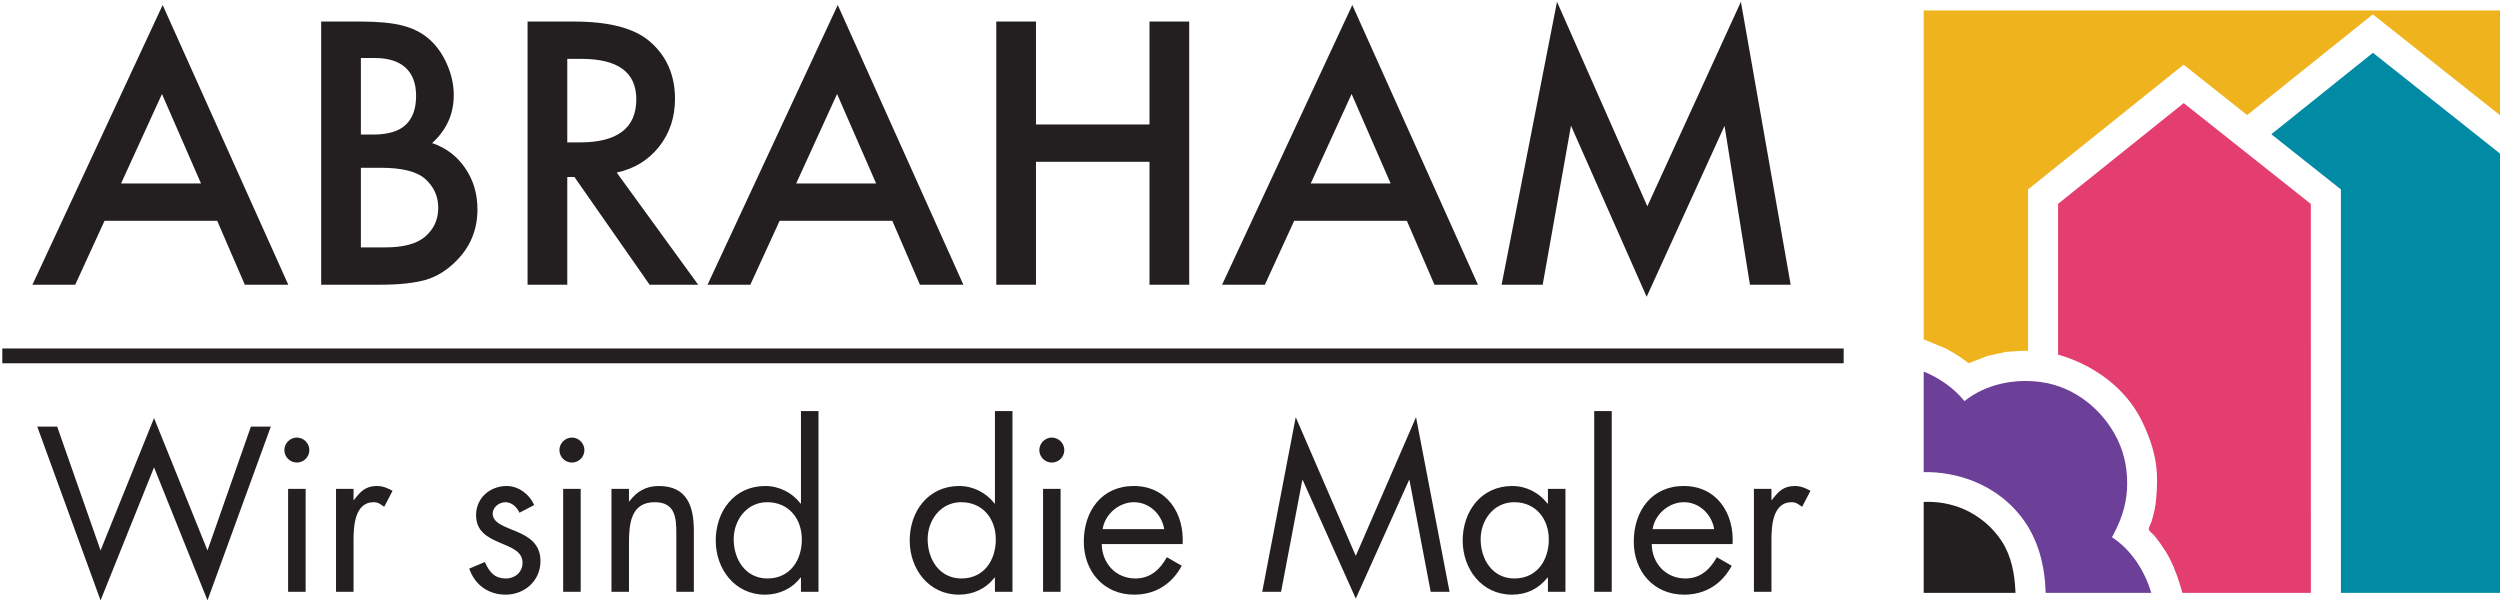 <?xml version="1.0" encoding="UTF-8" standalone="no"?>
<!DOCTYPE svg PUBLIC "-//W3C//DTD SVG 1.1//EN" "http://www.w3.org/Graphics/SVG/1.1/DTD/svg11.dtd">
<svg width="100%" height="100%" viewBox="0 0 580 140" version="1.1" xmlns="http://www.w3.org/2000/svg" xmlns:xlink="http://www.w3.org/1999/xlink" xml:space="preserve" xmlns:serif="http://www.serif.com/" style="fill-rule:evenodd;clip-rule:evenodd;stroke-linejoin:round;stroke-miterlimit:2;">
    <g transform="matrix(0.24,0,0,0.24,0,0)">
        <g transform="matrix(4.167,0,0,4.167,0,0)">
            <path d="M24.252,51.22L50.385,51.22L56.793,66.046L66.873,66.046L37.734,1.163L7.527,66.046L17.452,66.046L24.252,51.22ZM37.576,21.804L46.63,42.56L28.086,42.56L37.576,21.804ZM98.861,64.899C101.392,64.108 103.669,62.7 105.701,60.668C109.075,57.374 110.761,53.34 110.761,48.57C110.761,44.933 109.811,41.745 107.914,39.002C106.043,36.235 103.487,34.298 100.245,33.191C103.59,30.159 105.264,26.455 105.264,22.08C105.264,19.681 104.751,17.308 103.723,14.963C102.72,12.644 101.365,10.706 99.652,9.151C97.964,7.648 95.895,6.581 93.443,5.947C91.017,5.316 87.763,5 83.679,5L74.505,5L74.505,66.046L88.461,66.046C92.626,66.046 96.091,65.664 98.861,64.899ZM83.717,13.46L86.96,13.46C90.07,13.46 92.442,14.206 94.076,15.695C95.71,17.184 96.528,19.366 96.528,22.238C96.528,25.19 95.731,27.423 94.134,28.939C92.541,30.456 90.03,31.212 86.603,31.212L83.717,31.212L83.717,13.46ZM83.717,38.923L88.382,38.923C93.336,38.923 96.778,39.806 98.705,41.573C100.677,43.364 101.667,45.579 101.667,48.215C101.667,50.93 100.64,53.169 98.584,54.935C96.631,56.57 93.577,57.388 89.412,57.388L83.717,57.388L83.717,38.923ZM68.868,101.506C67.293,101.506 65.97,102.829 65.97,104.406C65.97,106.03 67.293,107.302 68.868,107.302C70.445,107.302 71.765,106.03 71.765,104.406C71.765,102.829 70.445,101.506 68.868,101.506ZM48.134,127.687L35.732,96.984L23.33,127.687L13.265,98.965L8.64,98.965L23.33,139.274L35.732,108.419L48.134,139.274L62.824,98.965L58.202,98.965L48.134,127.687ZM66.835,137.292L70.9,137.292L70.9,113.401L66.835,113.401L66.835,137.292ZM300.227,51.22L326.363,51.22L332.769,66.046L342.852,66.046L313.71,1.163L283.502,66.046L293.427,66.046L300.227,51.22ZM313.551,21.804L322.605,42.56L304.063,42.56L313.551,21.804ZM364.439,29.156L381.994,68.852L400.061,29.197L405.953,66.046L415.403,66.046L403.858,0.413L382.152,47.859L361.196,0.413L348.347,66.046L357.876,66.046L364.439,29.156ZM240.328,37.538L266.661,37.538L266.661,66.046L275.874,66.046L275.874,5L266.661,5L266.661,28.881L240.328,28.881L240.328,5L231.116,5L231.116,66.046L240.328,66.046L240.328,37.538ZM180.861,51.22L206.998,51.22L213.403,66.046L223.485,66.046L194.345,1.163L164.138,66.046L174.062,66.046L180.861,51.22ZM194.187,21.804L203.244,42.56L184.697,42.56L194.187,21.804ZM131.599,41.058L133.257,41.058L150.695,66.046L161.964,66.046L143.064,40.03C147.123,39.16 150.39,37.17 152.869,34.058C155.346,30.95 156.587,27.233 156.587,22.911C156.587,17.377 154.609,12.919 150.656,9.544C147.071,6.514 141.247,5 133.18,5L122.386,5L122.386,66.046L131.599,66.046L131.599,41.058ZM131.599,13.658L134.879,13.658C143.366,13.658 147.61,16.782 147.61,23.029C147.61,29.697 143.247,33.033 134.523,33.033L131.599,33.033L131.599,13.658ZM241.97,137.292L246.037,137.292L246.037,113.401L241.97,113.401L241.97,137.292ZM263.013,112.743C255.541,112.743 251.423,118.586 251.423,125.65C251.423,132.515 255.999,137.95 263.113,137.95C267.992,137.95 271.859,135.511 274.145,131.243L270.689,129.259C269.111,132.107 266.875,134.193 263.419,134.193C258.794,134.193 255.642,130.631 255.59,126.21L274.349,126.21C274.754,119.097 270.689,112.743 263.013,112.743ZM255.795,122.755C256.305,119.297 259.556,116.502 263.064,116.502C266.62,116.502 269.519,119.297 270.079,122.755L255.795,122.755ZM314.516,128.955L300.586,96.778L292.81,137.292L297.182,137.292L302.112,111.367L302.211,111.367L314.516,138.866L326.866,111.367L326.968,111.367L331.896,137.292L336.27,137.292L328.491,96.778L314.516,128.955ZM369.828,137.292L373.893,137.292L373.893,95.355L369.828,95.355L369.828,137.292ZM359.088,116.807L358.988,116.807C357.005,114.265 354.057,112.743 350.804,112.743C343.637,112.743 339.316,118.586 339.316,125.396C339.316,132.004 343.739,137.95 350.752,137.95C354.107,137.95 356.904,136.63 358.988,133.986L359.088,133.986L359.088,137.292L363.157,137.292L363.157,113.401L359.088,113.401L359.088,116.807ZM351.311,134.193C346.228,134.193 343.484,129.767 343.484,125.092C343.484,120.621 346.534,116.502 351.262,116.502C356.293,116.502 359.292,120.367 359.292,125.143C359.292,129.974 356.546,134.193 351.311,134.193ZM390.593,112.743C383.121,112.743 379.004,118.586 379.004,125.65C379.004,132.515 383.581,137.95 390.697,137.95C395.577,137.95 399.44,135.511 401.728,131.243L398.271,129.259C396.694,132.107 394.458,134.193 391.002,134.193C386.375,134.193 383.225,130.631 383.174,126.21L401.929,126.21C402.338,119.097 398.271,112.743 390.593,112.743ZM383.377,122.755C383.886,119.297 387.138,116.502 390.646,116.502C394.204,116.502 397.101,119.297 397.659,122.755L383.377,122.755ZM0.533,80.844L0.533,84.273L427.697,84.273L427.697,80.844L0.533,80.844ZM411.044,115.995L410.944,115.995L410.944,113.401L406.877,113.401L406.877,137.292L410.944,137.292L410.944,125.346C410.944,122.247 411.147,116.502 415.619,116.502C416.687,116.502 417.247,117.009 418.059,117.57L419.993,113.859C418.823,113.197 417.705,112.743 416.334,112.743C413.688,112.743 412.467,114.113 411.044,115.995ZM244.005,101.506C242.426,101.506 241.106,102.829 241.106,104.406C241.106,106.03 242.426,107.302 244.005,107.302C245.58,107.302 246.902,106.03 246.902,104.406C246.902,102.829 245.58,101.506 244.005,101.506ZM130.643,137.292L134.709,137.292L134.709,113.401L130.643,113.401L130.643,137.292ZM119.842,123.315C117.046,122.145 114.3,121.333 114.3,119.145C114.3,117.622 115.827,116.502 117.251,116.502C118.724,116.502 119.943,117.671 120.502,118.943L123.908,117.163C122.841,114.67 120.3,112.743 117.554,112.743C113.692,112.743 110.439,115.486 110.439,119.501C110.439,127.024 121.215,125.195 121.215,130.532C121.215,132.716 119.537,134.193 117.35,134.193C114.659,134.193 113.489,132.615 112.472,130.378L108.861,131.905C110.134,135.667 113.286,137.95 117.3,137.95C121.723,137.95 125.383,134.7 125.383,130.175C125.383,126.159 122.639,124.484 119.842,123.315ZM132.675,101.506C131.098,101.506 129.778,102.829 129.778,104.406C129.778,106.03 131.098,107.302 132.675,107.302C134.251,107.302 135.572,106.03 135.572,104.406C135.572,102.829 134.251,101.506 132.675,101.506ZM152.828,112.743C149.877,112.743 147.694,114.013 146.016,116.297L145.913,116.297L145.913,113.401L141.848,113.401L141.848,137.292L145.913,137.292L145.913,125.958C145.913,121.685 146.27,116.502 151.86,116.502C156.589,116.502 156.895,119.959 156.895,123.822L156.895,137.292L160.96,137.292L160.96,123.109C160.96,117.518 159.435,112.743 152.828,112.743ZM82.117,115.995L82.017,115.995L82.017,113.401L77.949,113.401L77.949,137.292L82.017,137.292L82.017,125.346C82.017,122.247 82.218,116.502 86.692,116.502C87.761,116.502 88.32,117.009 89.132,117.57L91.064,113.859C89.894,113.197 88.776,112.743 87.404,112.743C84.759,112.743 83.541,114.113 82.117,115.995ZM230.805,116.807L230.702,116.807C228.77,114.265 225.721,112.743 222.521,112.743C215.353,112.743 211.033,118.586 211.033,125.396C211.033,132.004 215.455,137.95 222.469,137.95C225.721,137.95 228.72,136.58 230.702,133.986L230.805,133.986L230.805,137.292L234.873,137.292L234.873,95.355L230.805,95.355L230.805,116.807ZM223.027,134.193C217.945,134.193 215.199,129.767 215.199,125.092C215.199,120.621 218.251,116.502 222.977,116.502C228.009,116.502 231.008,120.367 231.008,125.143C231.008,129.974 228.263,134.193 223.027,134.193ZM185.808,116.807L185.706,116.807C183.775,114.265 180.726,112.743 177.522,112.743C170.355,112.743 166.036,118.586 166.036,125.396C166.036,132.004 170.457,137.95 177.471,137.95C180.726,137.95 183.723,136.58 185.706,133.986L185.808,133.986L185.808,137.292L189.875,137.292L189.875,95.355L185.808,95.355L185.808,116.807ZM178.031,134.193C172.946,134.193 170.203,129.767 170.203,125.092C170.203,120.621 173.252,116.502 177.979,116.502C183.013,116.502 186.01,120.367 186.01,125.143C186.01,129.974 183.267,134.193 178.031,134.193Z" style="fill:rgb(35,31,32);fill-rule:nonzero;"/>
            <path d="M446.259,2.425L446.259,78.718L451.534,80.912L454.425,82.617L456.684,84.265L461.089,82.562L465.286,81.638L468.559,81.404L470.064,81.378L470.467,81.395L470.467,43.938L506.557,15.005L521.296,26.696L550.446,3.328L579.974,26.748L579.974,2.425L446.259,2.425Z" style="fill:rgb(239,180,29);fill-rule:nonzero;"/>
            <path d="M536.077,137.527L536.065,47.306L506.58,23.919L477.437,47.283L477.437,82.259C485.552,84.568 493.129,89.952 496.893,97.694C498.804,101.627 500.191,105.69 500.368,110.097C500.457,112.318 500.332,114.518 500.082,116.724C499.974,117.669 499.769,118.627 499.515,119.543C499.374,120.053 499.261,120.585 499.086,121.085C498.943,121.493 498.406,122.4 498.481,122.813C498.561,123.252 499.459,123.879 499.774,124.27C500.217,124.821 500.661,125.362 501.064,125.943C501.861,127.09 502.65,128.237 503.286,129.485C504.605,132.075 505.501,134.73 506.27,137.527L536.077,137.527Z" style="fill:rgb(228,62,112);fill-rule:nonzero;"/>
            <path d="M543.054,137.527L579.974,137.527L579.962,35.632L550.477,12.247L526.908,31.14L543.043,43.938L543.054,137.527Z" style="fill:rgb(0,138,164);fill-rule:nonzero;"/>
            <path d="M447.556,109.523C455.811,109.76 463.787,113.288 468.911,119.918C472.851,125.017 474.376,131.174 474.556,137.527L499.048,137.527C497.574,132.48 494.418,127.525 489.935,124.624C491.865,121.133 493.195,117.608 493.418,113.593C493.644,109.549 493.002,105.602 491.22,101.943C487.853,95.031 481.274,89.726 473.555,88.641C467.355,87.769 460.683,89.083 455.713,93.047C453.272,90.013 449.852,87.654 446.259,86.199L446.259,109.535C446.691,109.52 447.125,109.525 447.556,109.523Z" style="fill:rgb(108,63,152);fill-rule:nonzero;"/>
            <path d="M467.541,137.156C467.362,133.143 466.628,129.087 464.43,125.647C462.308,122.328 459.093,119.632 455.474,118.078C452.584,116.836 449.4,116.294 446.259,116.443L446.259,137.527L467.55,137.527L467.541,137.156Z" style="fill:rgb(35,31,32);fill-rule:nonzero;"/>
        </g>
    </g>
</svg>
